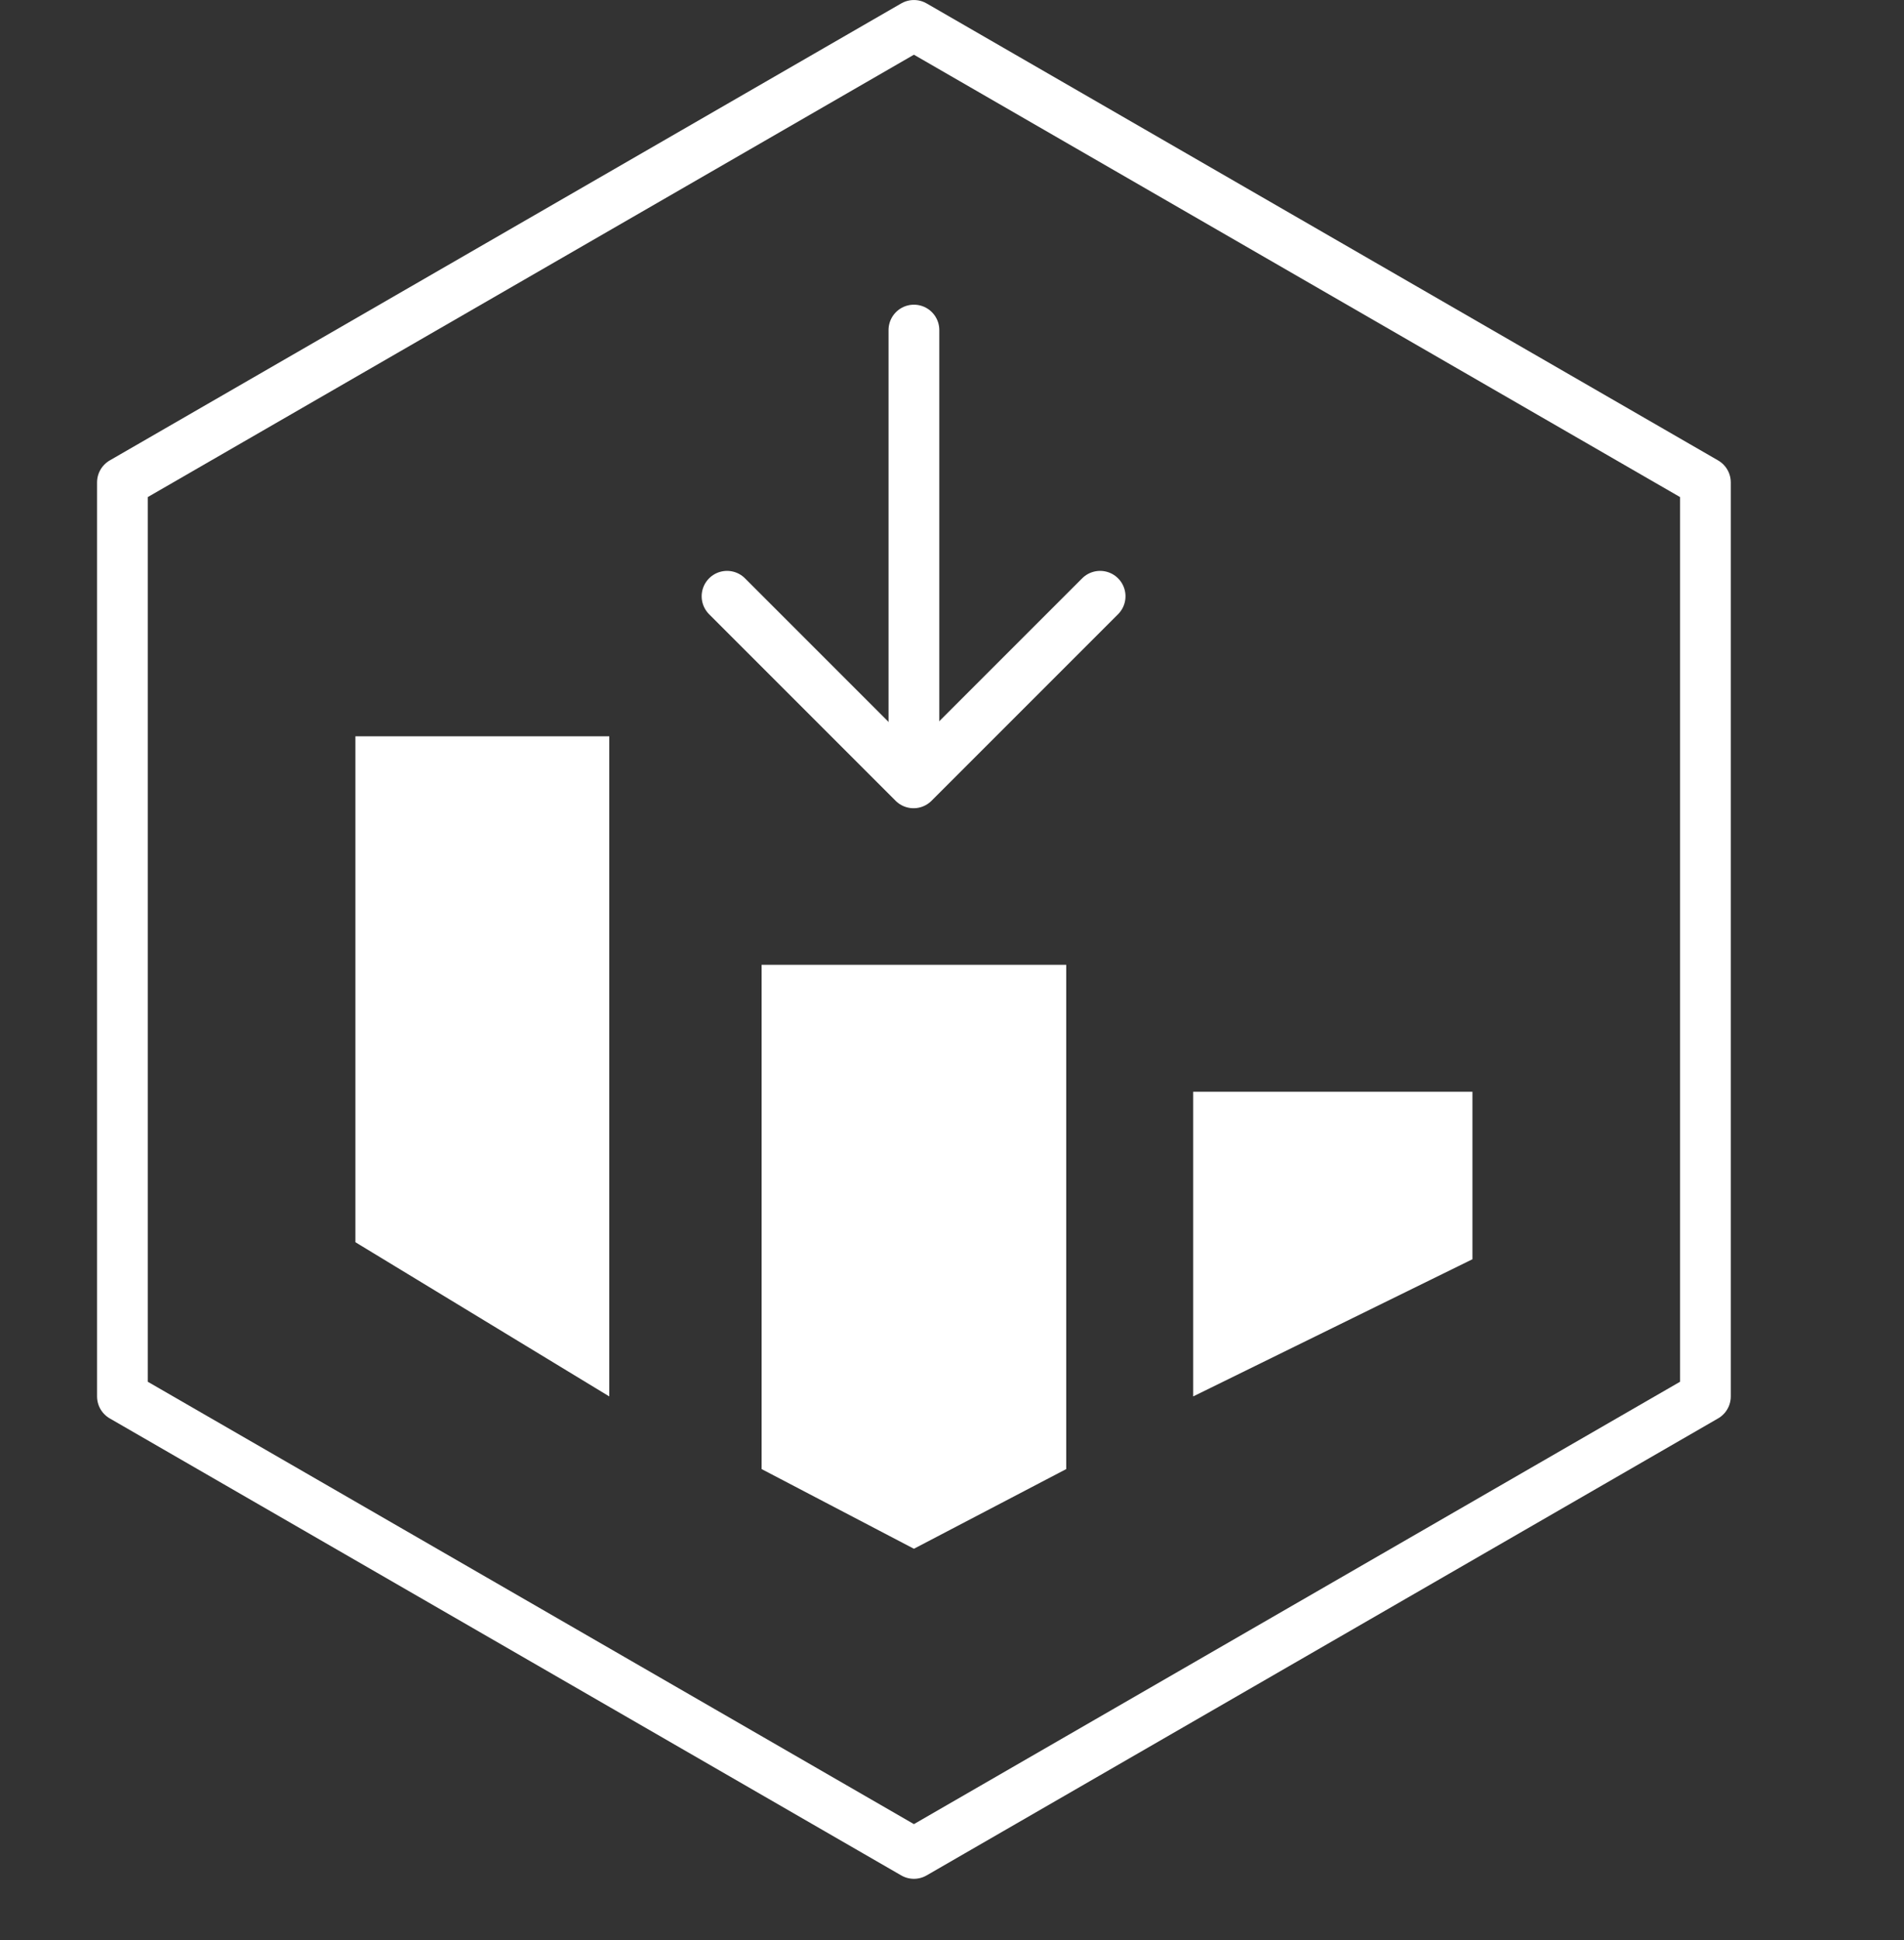 <svg width="53" height="54" viewBox="0 0 53 54" fill="none" xmlns="http://www.w3.org/2000/svg">
<rect x="0" y="0" width="53" height="54" fill="#333333" stroke="none"/>
<path d="M25.44 51.587L3.408 38.867L3.408 13.427L25.44 0.707L47.472 13.427L47.472 38.867L25.44 51.587Z" stroke="white" stroke-width="1.413" stroke-linejoin="round"/>
<path d="M25.44 9.187L25.44 20.695" stroke="white" stroke-width="1.413" stroke-linecap="round" stroke-linejoin="round"/>
<path d="M9.893 20.493H16.96L16.96 38.867L9.893 34.575L9.893 20.493Z" fill="white"/>
<path d="M21.2 26.853H29.68V40.889L25.44 43.107L21.2 40.889L21.2 26.853Z" fill="white"/>
<path d="M33.213 30.387H40.987V35.049L33.213 38.867V30.387Z" fill="white"/>
<path d="M30.623 16.596L25.43 21.789L20.238 16.596" stroke="white" stroke-width="1.413" stroke-linecap="round" stroke-linejoin="round"/>
</svg>
